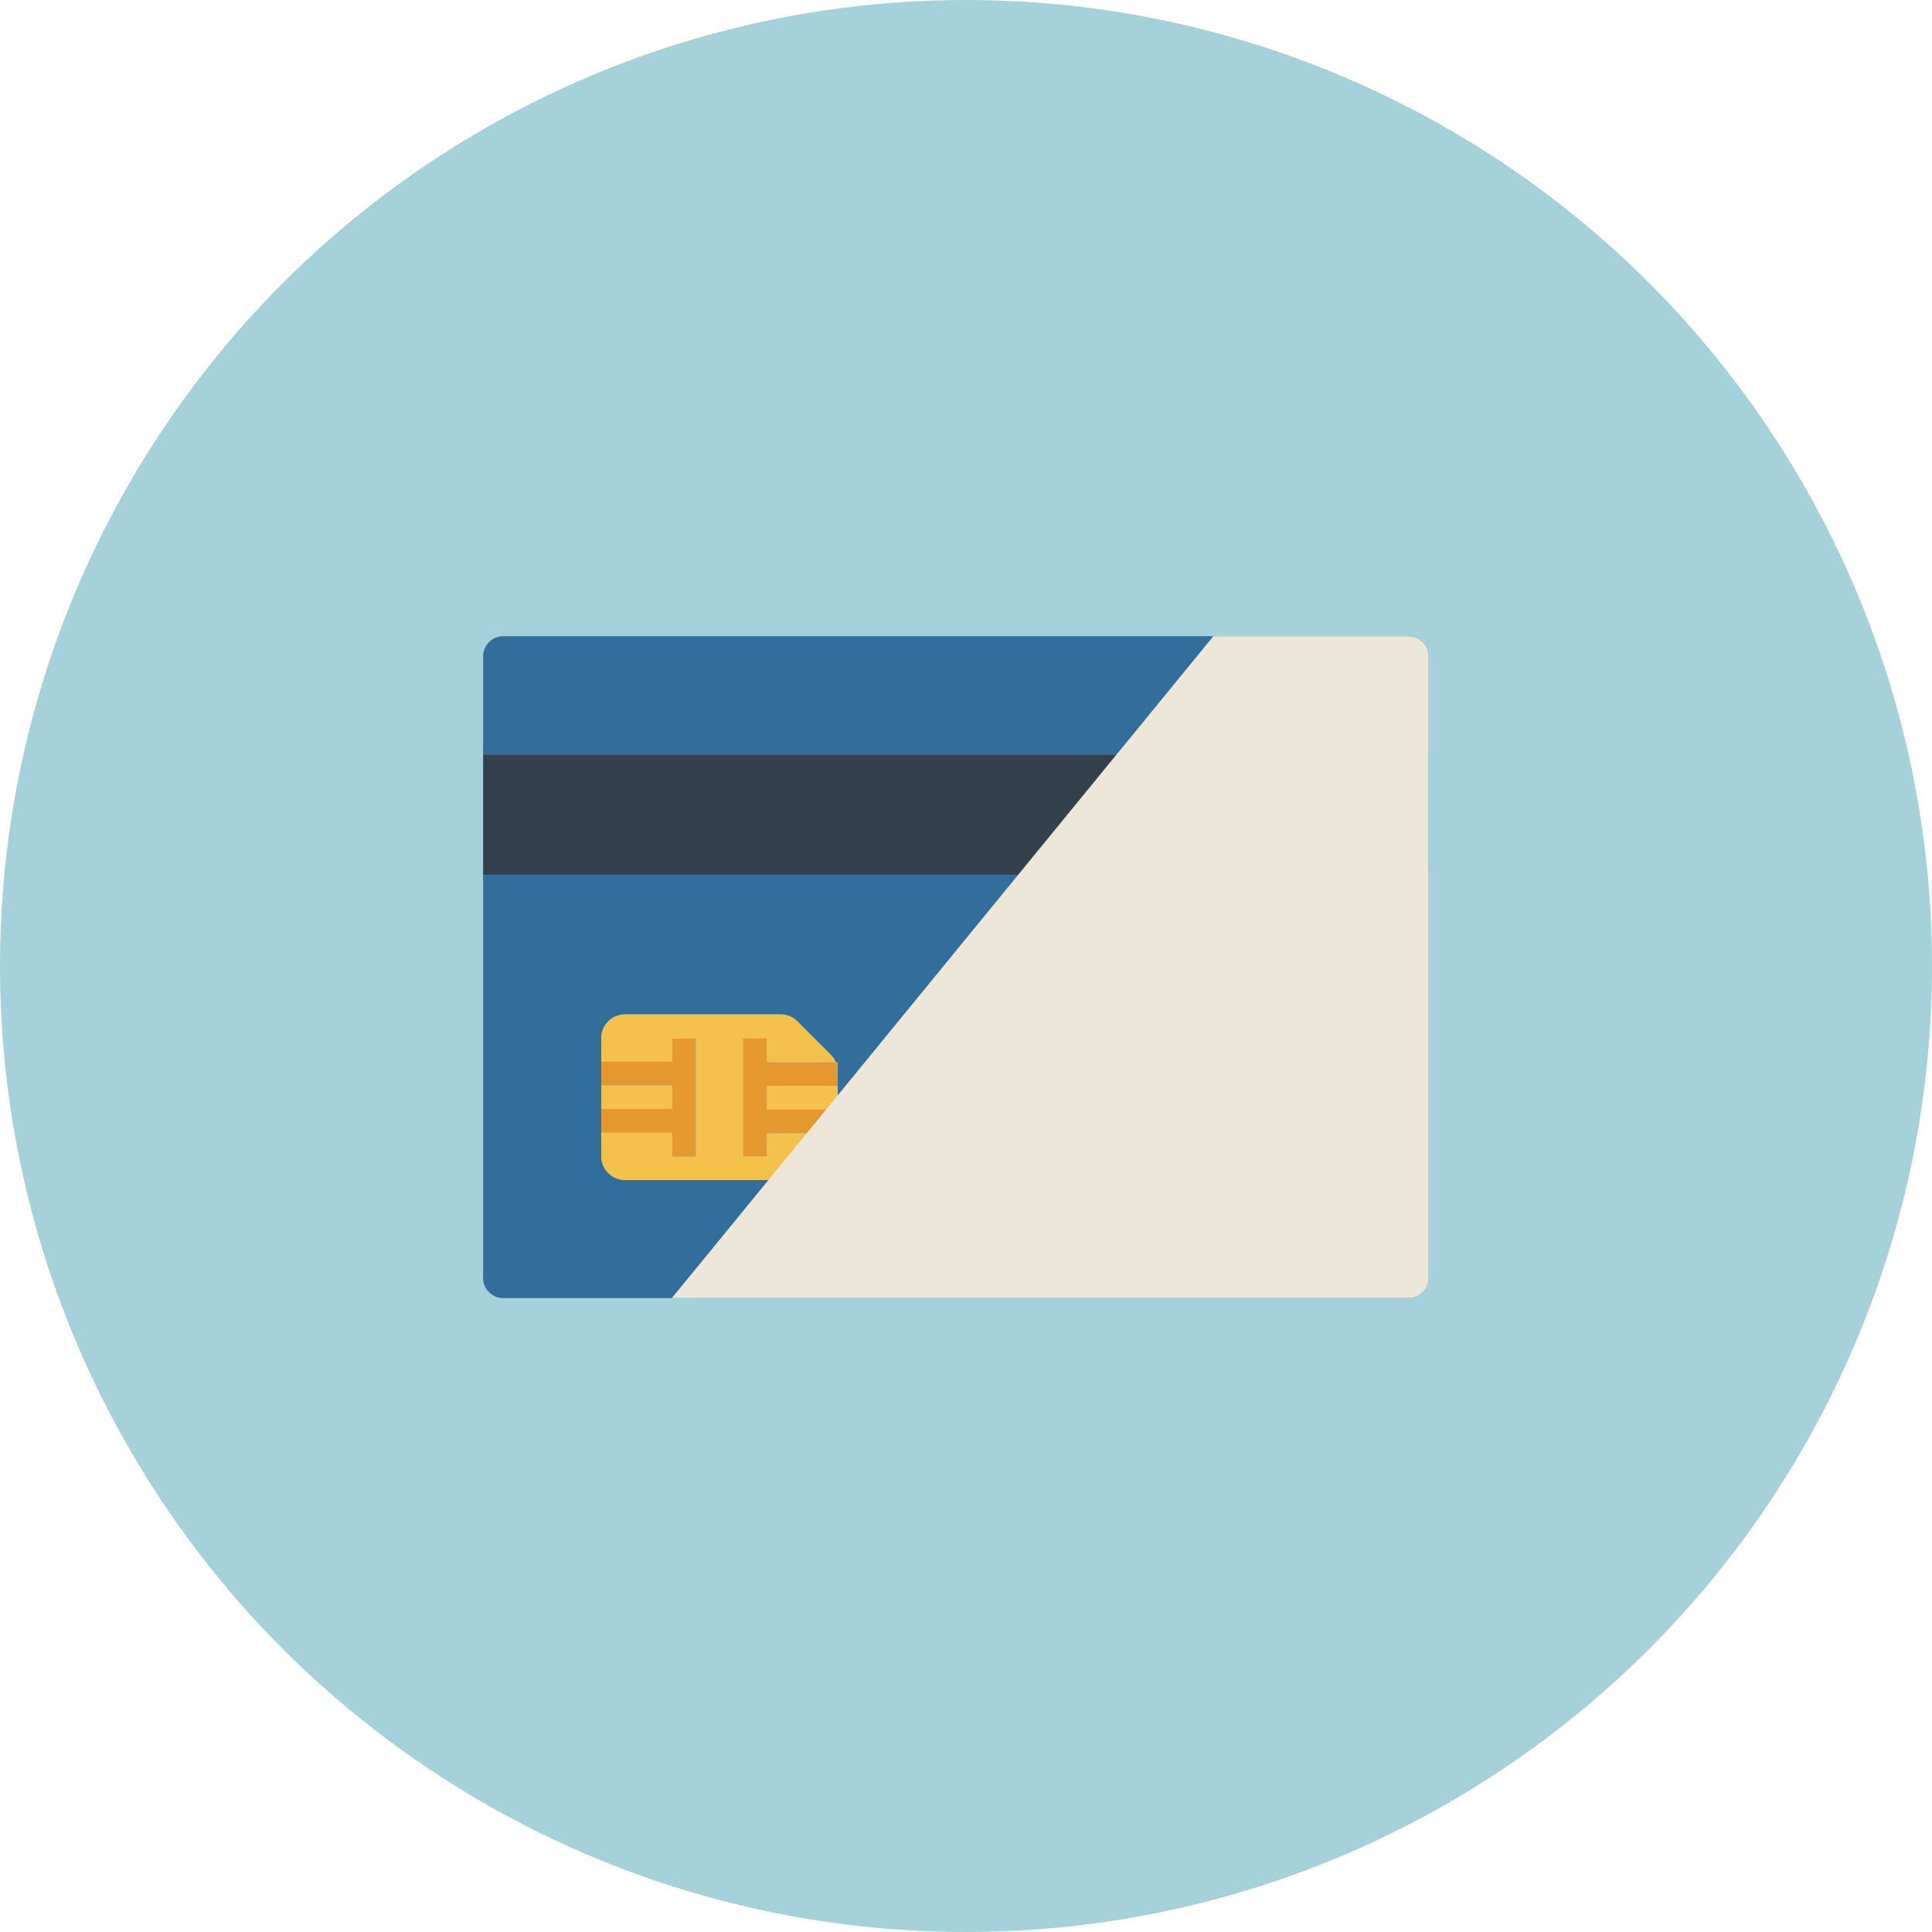 <svg xmlns="http://www.w3.org/2000/svg" xmlns:xlink="http://www.w3.org/1999/xlink" width="89" height="89" viewBox="0 0 89 89">
  <defs>
    <clipPath id="clip-path">
      <rect id="長方形_70" data-name="長方形 70" width="43.559" height="30.491" fill="none"/>
    </clipPath>
    <clipPath id="clip-path-3">
      <rect id="長方形_68" data-name="長方形 68" width="34.866" height="30.491" fill="none"/>
    </clipPath>
  </defs>
  <g id="icon2_card" transform="translate(-0.336 0.093)">
    <circle id="楕円形_3" data-name="楕円形 3" cx="44.5" cy="44.5" r="44.5" transform="translate(0.336 -0.093)" fill="#a5d1db"/>
    <g id="グループ_49" data-name="グループ 49" transform="translate(22.591 29.215)">
      <g id="グループ_54" data-name="グループ 54" clip-path="url(#clip-path)">
        <g id="グループ_53" data-name="グループ 53" transform="translate(0 0)">
          <g id="グループ_52" data-name="グループ 52" clip-path="url(#clip-path)">
            <path id="パス_145" data-name="パス 145" d="M0,23.743V42.315a.929.929,0,0,0,.926.926H42.633a.929.929,0,0,0,.926-.926V23.743H0ZM16.335,34.555v2.152A1.092,1.092,0,0,1,15.246,37.8H6.534a1.092,1.092,0,0,1-1.089-1.089V31.262a1.092,1.092,0,0,1,1.089-1.089h7.172a1.089,1.089,0,0,1,.77.319l1.54,1.54a1.1,1.1,0,0,1,.232.345h.088v2.178ZM31.168,33.44H21.713V31.616h9.455ZM39.2,30.173H21.713V28.349H39.2Z" transform="translate(0 -12.75)" fill="#316e9b"/>
            <path id="パス_146" data-name="パス 146" d="M0,11.759v5.548H43.559V11.759H0Z" transform="translate(0 -6.315)" fill="#33414d"/>
            <path id="パス_147" data-name="パス 147" d="M28.223,44.742v1.089H31.49V44.742Z" transform="translate(-15.155 -24.025)" fill="#f4c24b"/>
            <path id="パス_148" data-name="パス 148" d="M19.383,43.1v1.063H18.293V38.735h1.089v1.1h3.18a1.083,1.083,0,0,0-.232-.344l-1.54-1.54a1.091,1.091,0,0,0-.77-.319H12.849A1.092,1.092,0,0,0,11.76,38.72v1.089h3.267V38.745h1.089v5.43H15.027v-1.1H11.76v1.089a1.092,1.092,0,0,0,1.089,1.089h8.712a1.092,1.092,0,0,0,1.089-1.089V43.1H19.383Z" transform="translate(-6.315 -20.207)" fill="#f4c24b"/>
            <rect id="長方形_65" data-name="長方形 65" width="3.267" height="1.089" transform="translate(5.445 20.69)" fill="#f4c24b"/>
            <path id="パス_149" data-name="パス 149" d="M15.026,45.467h1.089V40.038H15.026V41.1H11.759V42.19h3.267v1.089H11.759v1.089h3.267Z" transform="translate(-6.314 -21.5)" fill="#e5982d"/>
            <path id="パス_150" data-name="パス 150" d="M26.959,43.293V42.2h3.267V41.115H26.959v-1.1H25.87v5.429h1.089V44.382h3.267V43.293H26.959Z" transform="translate(-13.892 -21.488)" fill="#e5982d"/>
            <path id="パス_151" data-name="パス 151" d="M42.633,0H.926A.929.929,0,0,0,0,.926V5.445H43.559V.926A.929.929,0,0,0,42.633,0" transform="translate(0 0)" fill="#316e9b"/>
            <rect id="長方形_66" data-name="長方形 66" width="17.49" height="1.824" transform="translate(21.713 15.6)" fill="#97bbde"/>
            <rect id="長方形_67" data-name="長方形 67" width="9.455" height="1.824" transform="translate(21.713 18.867)" fill="#97bbde"/>
            <g id="グループ_51" data-name="グループ 51" transform="translate(8.693 0)" style="mix-blend-mode: multiply;isolation: isolate">
              <g id="グループ_50" data-name="グループ 50">
                <g id="グループ_49-2" data-name="グループ 49" clip-path="url(#clip-path-3)">
                  <path id="パス_152" data-name="パス 152" d="M52.714,0H43.721L18.774,30.491h33.94a.929.929,0,0,0,.926-.926V.926A.929.929,0,0,0,52.714,0" transform="translate(-18.774)" fill="#ede7d9"/>
                </g>
              </g>
            </g>
          </g>
        </g>
      </g>
    </g>
  </g>
</svg>
